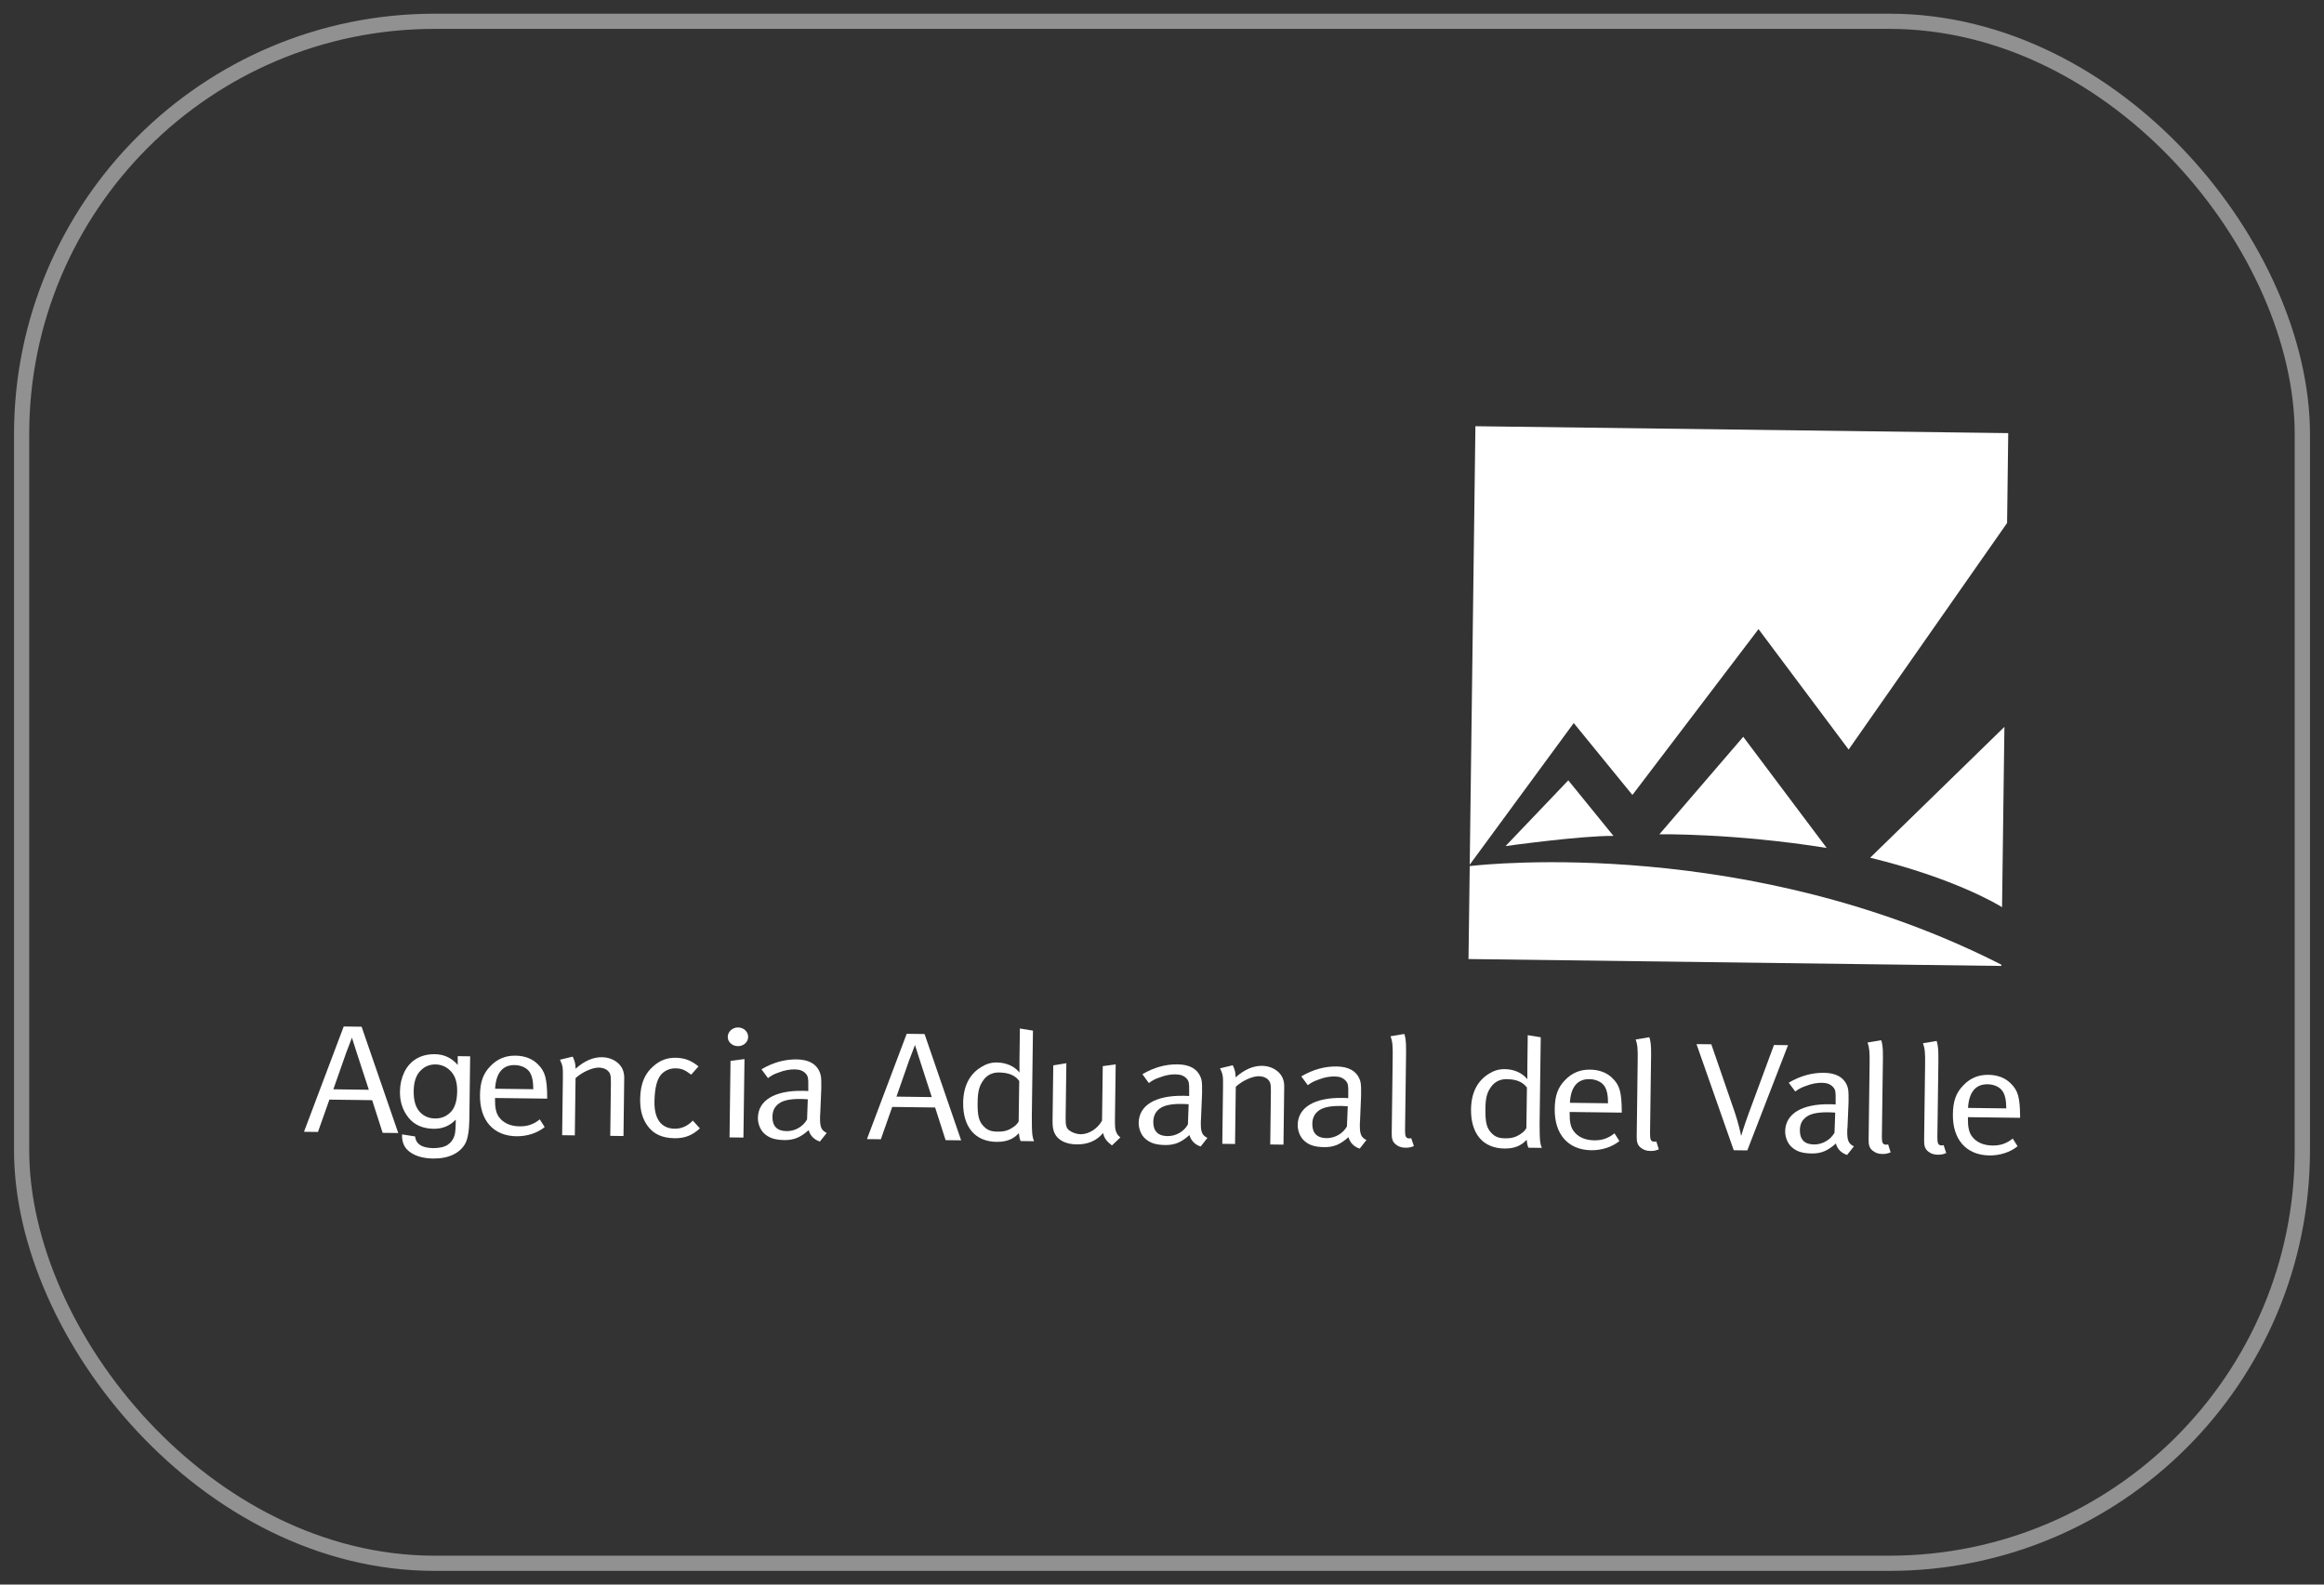 <svg viewBox="0 0 286 195" xmlns="http://www.w3.org/2000/svg" id="Layer_1"><rect x="0" y="0" width="286" height="195" fill="#333333" stroke="none"/><defs><style>.cls-1{stroke-miterlimit:10;}.cls-1,.cls-2{fill:none;stroke:#fff;stroke-width:1.25px;}.cls-3{fill:#fff;}.cls-4{opacity:.46;}</style></defs><path d="M204.21,102.67s9.04-.16,20.59,1.68l-10.27-13.68-10.32,12Z" class="cls-3"></path><path d="M246.67,89.45l-16.52,16.1c10.27,2.51,15.59,5.69,16.23,6.09l.29-22.19Z" class="cls-3"></path><polygon points="193.67 88.98 200.89 97.83 216.41 77.42 227.5 92.24 247 64.36 247.14 53.3 181.57 52.45 180.87 106.41 193.67 88.98" class="cls-3"></polygon><path d="M180.87,106.58l-.15,11.44,65.57.85v-.16c-30.97-15.76-63.21-12.39-65.42-12.13Z" class="cls-3"></path><path d="M185.28,104.12s9.34-1.3,13.28-1.25l-5.56-6.84-7.72,8.09Z" class="cls-3"></path><path d="M44.5,126.35l4.51,13.08-1.92-.02-1.29-4.02-5.26-.07-1.41,3.98-1.72-.02,4.89-12.96,2.2.03ZM41.02,134.05l4.37.06s-1.07-3.26-1.43-4.38l-.65-2.03-.73,1.92c-.08.26-1.56,4.44-1.56,4.44Z" class="cls-3"></path><path d="M66.42,137.74l.61.96c-.91.74-2.16,1.14-3.47,1.13-2.85-.04-4.53-1.96-4.49-5.08.02-1.6.39-2.64,1.28-3.55.84-.88,1.86-1.31,3.09-1.29,1.11.01,2.1.38,2.77,1.08.87.85,1.11,1.75,1.13,4v.21s-6.42-.08-6.42-.08v.22c-.01.9.11,1.58.45,2.08.57.82,1.51,1.17,2.54,1.19s1.79-.27,2.52-.86ZM60.93,133.98l4.7.06c-.01-1.03-.15-1.65-.45-2.11-.34-.52-1.06-.85-1.84-.86-1.46-.02-2.3.95-2.41,2.91Z" class="cls-3"></path><path d="M68.91,130.41l1.57-.38c.26.54.36.94.35,1.49,1.09-.97,2.16-1.43,3.26-1.42s2.09.58,2.5,1.42c.16.35.23.72.23,1.1l-.09,7.18-1.63-.02.08-6.4c.01-1.01-.04-1.27-.35-1.58-.22-.25-.65-.41-1.13-.42-.82-.01-2.11.58-2.87,1.3l-.09,7.04-1.56-.02.09-7.04c.02-1.32-.01-1.52-.36-2.24Z" class="cls-3"></path><path d="M85.96,131.23l-.9,1.02c-.79-.61-1.21-.77-1.95-.78-.8-.01-1.57.4-1.95,1.04-.4.65-.6,1.69-.62,3.07-.03,2.13.84,3.3,2.5,3.32.82.01,1.61-.34,2.22-1l.87.96c-.96.88-1.87,1.23-3.14,1.21-1.46-.02-2.55-.5-3.26-1.47-.68-.92-.97-1.97-.95-3.37.03-2.06.7-3.21,1.6-4,.81-.73,1.7-1.08,2.79-1.06,1.29.02,2.06.48,2.79,1.06Z" class="cls-3"></path><path d="M90.83,126.44c.7,0,1.25.53,1.24,1.17s-.57,1.14-1.27,1.13-1.25-.52-1.24-1.15.58-1.16,1.27-1.15ZM89.91,130.55l1.71-.22-.13,9.66-1.71-.02.12-9.41Z" class="cls-3"></path><path d="M93.72,131.58c1.37-.81,2.84-1.23,4.32-1.21s2.4.55,2.82,1.52c.18.42.22.74.21,1.62v.47s-.13,3.12-.13,3.12c-.02.12-.02.28-.02.43-.02,1.16.16,1.58.82,1.89l-.84,1.06c-.7-.22-1.21-.73-1.38-1.41-1,.9-1.81,1.24-2.99,1.23-1.29-.02-1.93-.32-2.46-.79-.57-.5-.81-1.34-.8-1.95.03-2.14,2.05-3.37,5.48-3.32.25,0,.38,0,.72.03v-.66c.02-.85-.02-1.17-.3-1.48-.32-.35-.73-.52-1.37-.53-.6,0-1.22.09-1.99.39-.62.22-.83.35-1.3.68l-.79-1.07ZM99.41,135.28c-.35-.01-.51-.04-.8-.04-1.57-.02-2.44.23-2.96.73-.4.37-.58.84-.59,1.48-.01,1.13.57,1.74,1.75,1.75,1.05.01,2.02-.57,2.51-1.44l.09-2.47Z" class="cls-3"></path><path d="M113.78,127.25l4.5,13.08-1.91-.02-1.29-4.02-5.28-.07-1.4,3.98-1.71-.02,4.89-12.96,2.2.03ZM110.31,134.95l4.36.06s-1.07-3.26-1.42-4.38l-.65-2.03-.73,1.92c-.08.26-1.55,4.44-1.55,4.44Z" class="cls-3"></path><path d="M127.12,126.83l-.14,10.55c-.01.97.02,1.88.07,2.3.06.32.08.46.2.76l-1.65-.02c-.14-.36-.16-.5-.21-.97-.31.29-.44.43-.71.58-.52.33-1.22.5-2.03.49-2.65-.03-4.16-1.83-4.12-4.84.03-2,.77-3.47,2.19-4.35.66-.41,1.24-.59,1.98-.58,1.15.02,2.16.48,2.76,1.24,0,0-.01-.77,0-1.46l.05-3.96,1.6.26ZM125.41,133c-.5-.67-1.26-1-2.48-1.02-.8-.01-1.49.33-1.92.96-.51.71-.68,1.4-.7,2.72-.02,1.64.15,2.36.77,2.97.45.46.9.62,1.66.63.86.01,1.35-.13,1.99-.58.38-.24.54-.53.63-.67l.07-5.01Z" class="cls-3"></path><path d="M129.64,131.1l1.59-.26-.09,6.79c-.01.92.1,1.28.57,1.56.33.22.82.38,1.27.39,1.01.01,2.07-.66,2.64-1.67l.09-6.71,1.59-.22-.09,6.69c-.01,1.08.02,1.41.22,1.77.1.21.18.31.45.53l-1.04.99c-.67-.52-.95-.9-1.09-1.53-.79.95-1.87,1.42-3.28,1.4-1.3-.02-2.3-.52-2.69-1.38-.18-.36-.25-.85-.25-1.4l.09-6.95Z" class="cls-3"></path><path d="M140.59,132.19c1.37-.81,2.83-1.23,4.32-1.21s2.4.55,2.82,1.52c.18.42.21.74.2,1.62v.47s-.13,3.12-.13,3.12c-.02.12-.02.28-.02.43-.02,1.16.16,1.58.81,1.89l-.83,1.06c-.7-.22-1.2-.73-1.38-1.41-1,.9-1.81,1.24-2.99,1.23-1.29-.02-1.93-.32-2.46-.79-.57-.5-.81-1.34-.8-1.95.03-2.14,2.05-3.37,5.49-3.32.25,0,.37,0,.72.03v-.66c.02-.85-.02-1.17-.3-1.48-.32-.35-.74-.52-1.38-.53-.6,0-1.21.09-1.97.39-.63.21-.83.35-1.31.68l-.78-1.07ZM146.29,135.89c-.35-.01-.51-.04-.8-.04-1.56-.02-2.44.23-2.96.73-.39.37-.59.84-.6,1.48-.01,1.13.58,1.74,1.75,1.75,1.05.01,2.03-.57,2.51-1.44l.09-2.47Z" class="cls-3"></path><path d="M150.14,131.47l1.57-.38c.26.54.35.94.35,1.49,1.09-.97,2.17-1.43,3.26-1.42s2.09.58,2.49,1.42c.16.35.24.72.23,1.1l-.09,7.18-1.63-.02.08-6.4c.01-1.01-.04-1.27-.35-1.58-.22-.25-.65-.41-1.12-.42-.82-.01-2.1.58-2.85,1.3l-.09,7.04-1.57-.02.09-7.04c.02-1.32-.02-1.52-.36-2.24Z" class="cls-3"></path><path d="M160.16,132.45c1.37-.81,2.84-1.23,4.32-1.21s2.41.55,2.82,1.52c.18.42.21.74.2,1.62v.47s-.13,3.12-.13,3.12c-.02.12-.02.28-.02.43-.02,1.16.16,1.58.81,1.89l-.83,1.06c-.7-.22-1.2-.73-1.38-1.41-1.01.9-1.81,1.24-2.99,1.23-1.3-.02-1.94-.32-2.46-.79-.57-.5-.81-1.34-.8-1.95.03-2.14,2.04-3.37,5.49-3.32.25,0,.37,0,.73.03v-.66c.02-.85-.02-1.17-.31-1.48-.32-.35-.73-.52-1.37-.53-.6,0-1.22.09-1.99.39-.62.22-.83.35-1.31.68l-.79-1.07ZM165.86,136.14c-.35-.01-.52-.04-.8-.04-1.56-.02-2.44.23-2.96.73-.4.37-.59.84-.6,1.48-.01,1.13.58,1.74,1.75,1.75,1.04.01,2.02-.57,2.51-1.44l.1-2.47Z" class="cls-3"></path><path d="M171.14,127.52l1.68-.28c.26.73.22,1.79.21,2.93l-.12,8.97c0,.74.11.95.56.96.07,0,.2-.04.2-.04l.33.98c-.41.16-.6.2-1.04.2-.51,0-.91-.16-1.21-.42-.37-.31-.49-.67-.48-1.35l.12-9.32c.02-1.43-.02-1.96-.26-2.63Z" class="cls-3"></path><path d="M189.61,127.65l-.14,10.55c-.01.97.02,1.88.07,2.3.06.32.08.46.2.76l-1.65-.02c-.14-.36-.16-.5-.21-.97-.32.29-.44.43-.71.58-.52.33-1.22.5-2.02.49-2.66-.03-4.16-1.83-4.12-4.84.03-2,.76-3.47,2.18-4.35.66-.41,1.24-.59,1.99-.58,1.14.01,2.15.48,2.76,1.24,0,0-.01-.77,0-1.46l.05-3.96,1.61.26ZM187.9,133.82c-.51-.67-1.27-1-2.48-1.02-.81-.01-1.49.33-1.93.96-.51.71-.68,1.4-.69,2.72-.02,1.64.16,2.36.76,2.97.45.46.9.62,1.66.63.84.01,1.34-.13,1.98-.58.38-.24.55-.53.64-.67l.07-5.01Z" class="cls-3"></path><path d="M198.68,139.46l.61.96c-.92.74-2.15,1.14-3.47,1.13-2.84-.04-4.53-1.96-4.49-5.08.02-1.6.37-2.64,1.27-3.55.84-.88,1.85-1.31,3.09-1.29,1.11.01,2.1.38,2.77,1.08.87.85,1.1,1.74,1.12,4v.21s-6.41-.08-6.41-.08v.22c-.01.9.1,1.58.45,2.08.56.82,1.51,1.17,2.54,1.19s1.79-.27,2.52-.86ZM193.19,135.71l4.7.06c0-1.03-.14-1.65-.44-2.11-.34-.52-1.06-.85-1.85-.86-1.46-.02-2.3.95-2.4,2.91Z" class="cls-3"></path><path d="M201.31,127.92l1.66-.28c.26.73.23,1.79.21,2.93l-.12,8.97c0,.74.11.95.56.96.07,0,.21-.04.21-.04l.31.98c-.41.16-.6.2-1.03.2-.52,0-.9-.16-1.21-.42-.37-.31-.49-.67-.48-1.35l.12-9.32c.02-1.43-.01-1.96-.25-2.63Z" class="cls-3"></path><path d="M208.77,128.49l1.83.02,2.89,8.38c.39,1.15.72,2.53.78,2.91.09-.31.39-1.3.9-2.7l3.14-8.5,1.73.02-5.01,12.95-1.67-.02-4.59-13.08Z" class="cls-3"></path><path d="M220.14,133.23c1.37-.81,2.84-1.23,4.32-1.21s2.4.55,2.83,1.52c.17.42.21.74.2,1.62v.47s-.13,3.12-.13,3.12c-.02.12-.03.28-.03.43-.02,1.16.16,1.58.82,1.89l-.84,1.06c-.7-.22-1.21-.73-1.38-1.41-1,.9-1.81,1.24-2.98,1.23-1.3-.02-1.93-.32-2.46-.79-.57-.5-.81-1.34-.8-1.95.03-2.14,2.05-3.37,5.48-3.32.25,0,.38,0,.73.03v-.66c.02-.85-.02-1.17-.31-1.48-.32-.35-.73-.52-1.37-.53-.6,0-1.22.09-1.99.39-.62.22-.83.35-1.3.68l-.8-1.07ZM225.84,136.92c-.35-.01-.52-.04-.8-.04-1.56-.02-2.43.23-2.94.73-.41.37-.59.84-.6,1.48-.01,1.13.57,1.74,1.74,1.75,1.05.01,2.02-.57,2.52-1.44l.09-2.47Z" class="cls-3"></path><path d="M229.83,128.29l1.68-.28c.25.73.22,1.79.2,2.93l-.12,8.97c0,.74.11.95.56.96.06,0,.21-.04.21-.04l.31.98c-.41.16-.6.2-1.02.2-.52,0-.9-.16-1.21-.42-.37-.31-.49-.67-.48-1.35l.12-9.32c.02-1.43-.02-1.96-.25-2.63Z" class="cls-3"></path><path d="M236.65,128.38l1.68-.28c.25.73.22,1.79.21,2.93l-.12,8.97c0,.74.11.95.56.96.06,0,.21-.04.21-.04l.32.98c-.41.16-.6.2-1.04.2-.52,0-.9-.16-1.21-.42-.36-.31-.48-.67-.47-1.35l.12-9.32c.02-1.43-.02-1.96-.26-2.63Z" class="cls-3"></path><path d="M247.69,140.1l.6.96c-.91.74-2.16,1.14-3.47,1.13-2.85-.04-4.54-1.96-4.49-5.08.02-1.6.39-2.64,1.29-3.55.83-.88,1.85-1.31,3.08-1.29,1.12.01,2.1.38,2.77,1.08.88.85,1.11,1.75,1.13,4v.21s-6.42-.08-6.42-.08v.22c-.01.9.11,1.58.45,2.08.57.82,1.51,1.17,2.54,1.19s1.79-.27,2.53-.86ZM242.19,136.34l4.71.06c-.01-1.03-.15-1.65-.45-2.11-.34-.52-1.06-.85-1.84-.86-1.47-.02-2.3.95-2.42,2.91Z" class="cls-3"></path><path d="M49.47,139.6l1.61.25c.05.46.24.78.54,1,.4.29.97.43,1.67.44.76,0,1.36-.12,1.79-.4.41-.27.71-.66.86-1.17.1-.31.14-.96.15-1.94-.73.77-1.64,1.14-2.72,1.13-1.34-.02-2.37-.47-3.1-1.37-.72-.9-1.07-1.98-1.05-3.22.01-.86.19-1.65.53-2.37.35-.72.85-1.28,1.49-1.66.64-.38,1.4-.57,2.27-.56,1.14.01,2.08.46,2.82,1.32v-1.08s1.53.02,1.53.02l-.1,7.76c-.02,1.4-.19,2.39-.5,2.97-.32.58-.81,1.04-1.49,1.37-.67.32-1.5.49-2.48.48-1.15-.02-2.09-.27-2.8-.77-.71-.49-1.05-1.21-1.01-2.19ZM50.91,134.22c-.02,1.18.23,2.04.73,2.59.5.55,1.13.82,1.9.83s1.39-.25,1.92-.78c.52-.53.78-1.37.8-2.52s-.24-1.93-.76-2.49c-.52-.56-1.16-.85-1.9-.86s-1.37.26-1.88.8c-.52.54-.79,1.36-.81,2.43Z" class="cls-3"></path><g class="cls-4" id="Rectangle_53"><rect ry="51.14" rx="51.14" height="190.38" width="281.3" y="2.31" x="2.35" class="cls-1"></rect><rect ry="50.51" rx="50.51" height="189.14" width="280.05" y="2.93" x="2.97" class="cls-2"></rect></g></svg>